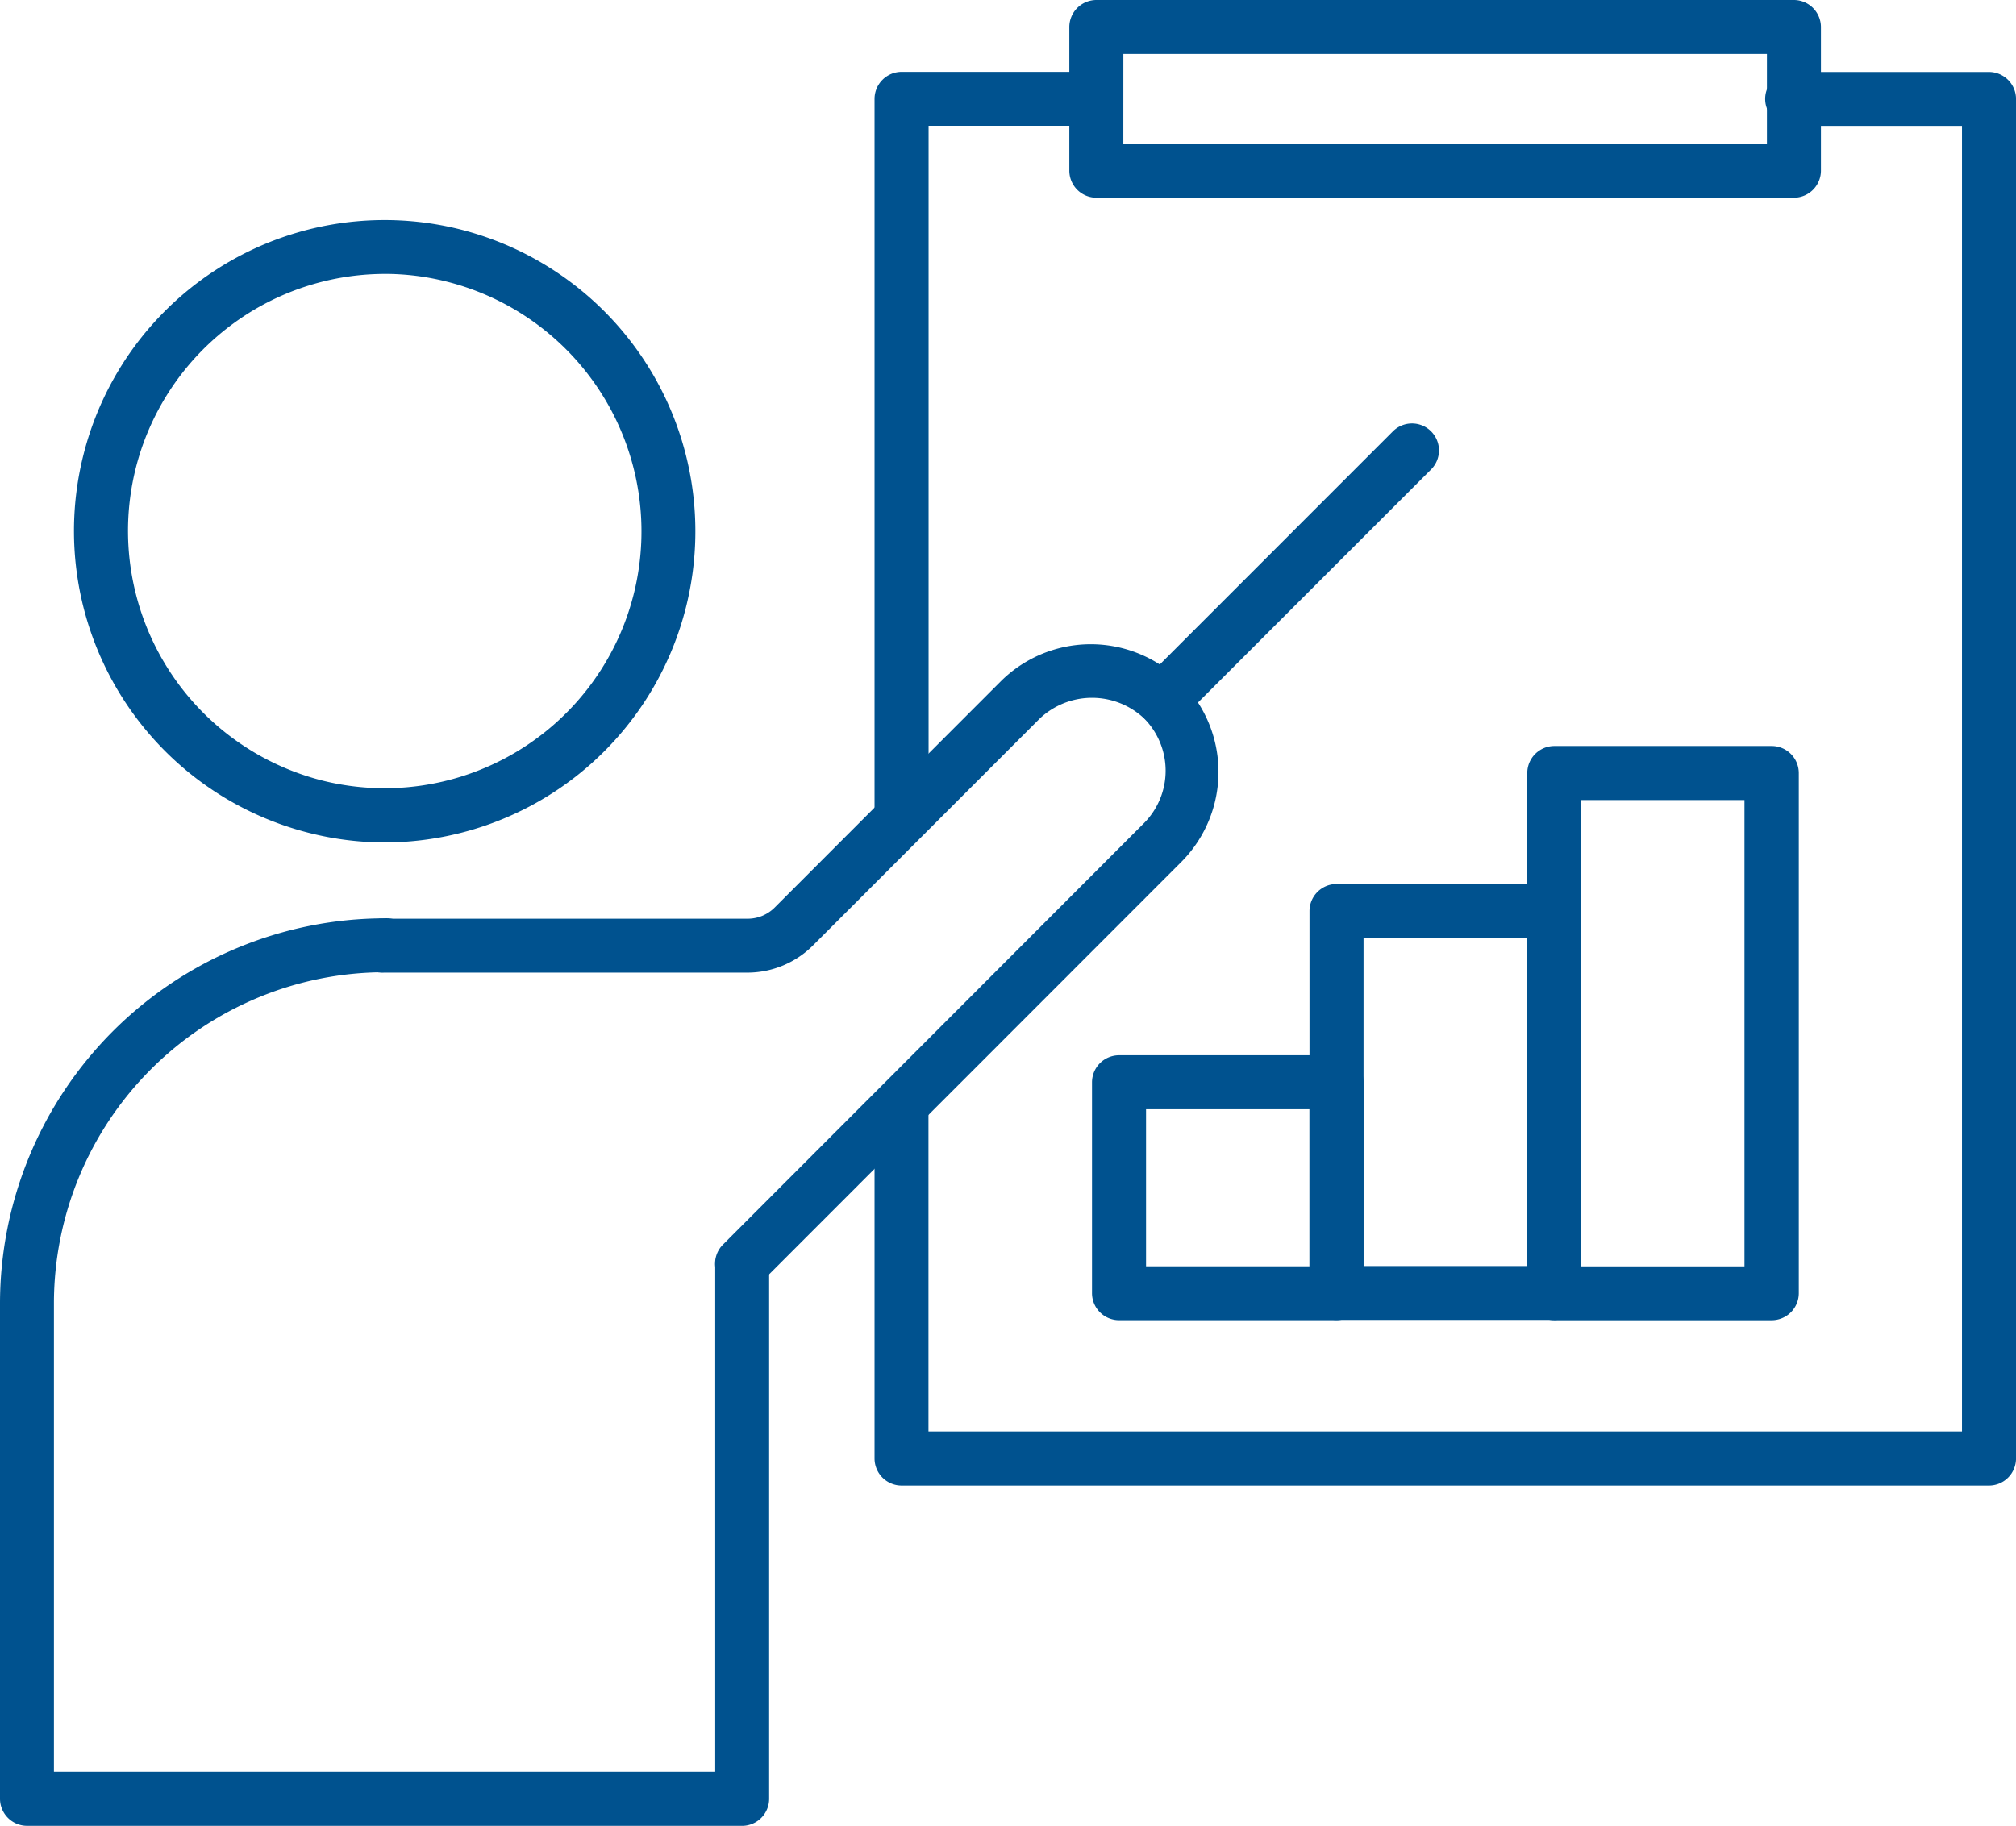 <?xml version="1.0" encoding="UTF-8"?>
<svg xmlns="http://www.w3.org/2000/svg" id="画像" width="71.032" height="64.35" viewBox="0 0 71.032 64.35">
  <g id="Group_2847" data-name="Group 2847">
    <path id="Path_12017" data-name="Path 12017" d="M71.637,52.483H33.322a.955.955,0,0,1-.952-.952V39.271a.952.952,0,0,1,1.9,0V50.58H70.685V4.564H64.764a.952.952,0,1,1,0-1.9h6.873a.955.955,0,0,1,.952.952v47.92A.955.955,0,0,1,71.637,52.483Z" transform="translate(-1.556 -0.128)" fill="#00528f"></path>
    <path id="Path_12018" data-name="Path 12018" d="M33.322,29.809a.955.955,0,0,1-.952-.952V3.612a.955.955,0,0,1,.952-.952h6.863a.952.952,0,0,1,0,1.9H34.274v24.3a.955.955,0,0,1-.952.952Z" transform="translate(-1.556 -0.128)" fill="#00528f"></path>
    <path id="Path_12019" data-name="Path 12019" d="M65.11,6.968H40.532a.955.955,0,0,1-.952-.952V.952A.955.955,0,0,1,40.532,0H65.11a.955.955,0,0,1,.952.952V6.016A.955.955,0,0,1,65.11,6.968Zm-23.627-1.9H64.159V1.9H41.484Z" transform="translate(-1.903)" fill="#00528f"></path>
    <path id="Path_12020" data-name="Path 12020" d="M43.012,26.341a.975.975,0,0,1-.676-.276.948.948,0,0,1,0-1.342L51.1,15.956A.949.949,0,0,1,52.445,17.3l-8.767,8.767a.935.935,0,0,1-.676.276Z" transform="translate(-2.022 -0.754)" fill="#00528f"></path>
    <path id="Path_12021" data-name="Path 12021" d="M57.085,48.094H49.422a.955.955,0,0,1-.952-.952V33.682a.955.955,0,0,1,.952-.952h7.663a.955.955,0,0,1,.952.952v13.46A.955.955,0,0,1,57.085,48.094Zm-6.711-1.9h5.759V34.634H50.374Z" transform="translate(-2.331 -1.574)" fill="#00528f"></path>
    <path id="Path_12022" data-name="Path 12022" d="M65.145,47.858H57.482a.955.955,0,0,1-.952-.952V28.572a.955.955,0,0,1,.952-.952h7.663a.955.955,0,0,1,.952.952V46.906A.955.955,0,0,1,65.145,47.858Zm-6.721-1.9h5.759V29.524H58.424Z" transform="translate(-2.718 -1.328)" fill="#00528f"></path>
    <path id="Path_12023" data-name="Path 12023" d="M49.035,48.408H41.372a.955.955,0,0,1-.952-.952V40.022a.955.955,0,0,1,.952-.952h7.663a.955.955,0,0,1,.952.952v7.434A.955.955,0,0,1,49.035,48.408Zm-6.711-1.9h5.759V40.974H42.324Z" transform="translate(-1.944 -1.879)" fill="#00528f"></path>
    <path id="Path_12024" data-name="Path 12024" d="M26.149,65.984H.952A.955.955,0,0,1,0,65.033V47.574A13.583,13.583,0,0,1,13.555,34a.952.952,0,1,1,0,1.9A11.674,11.674,0,0,0,1.9,47.574V64.081H25.2V46.175a.952.952,0,0,1,1.9,0V65.033a.955.955,0,0,1-.952.952Z" transform="translate(0 -1.635)" fill="#00528f"></path>
    <path id="Path_12025" data-name="Path 12025" d="M26.785,46.627a.975.975,0,0,1-.676-.276.948.948,0,0,1,0-1.342L40.949,30.15a2.62,2.62,0,0,0,0-3.684,2.682,2.682,0,0,0-3.674,0l-8,8.006a3.274,3.274,0,0,1-2.294.952H14.172a.952.952,0,1,1,0-1.9H26.985a1.341,1.341,0,0,0,.942-.39l8-8.006a4.5,4.5,0,0,1,6.359,6.368L27.442,46.351a.935.935,0,0,1-.676.276Z" transform="translate(-0.636 -1.145)" fill="#00528f"></path>
    <path id="Path_12026" data-name="Path 12026" d="M13.706,30.082a10.866,10.866,0,0,1-2.637-.324,10.976,10.976,0,0,1-8.015-13.27A10.941,10.941,0,0,1,16.3,8.464h0a10.976,10.976,0,0,1,8.015,13.27A10.961,10.961,0,0,1,13.7,30.082Zm-.038-20.038a9.065,9.065,0,0,0-8.767,6.9,9.078,9.078,0,0,0,6.625,10.966,9.049,9.049,0,0,0,10.947-6.635A9.078,9.078,0,0,0,15.848,10.31h0a8.931,8.931,0,0,0-2.18-.267Z" transform="translate(-0.131 -0.391)" fill="#00528f"></path>
  </g>
</svg>
